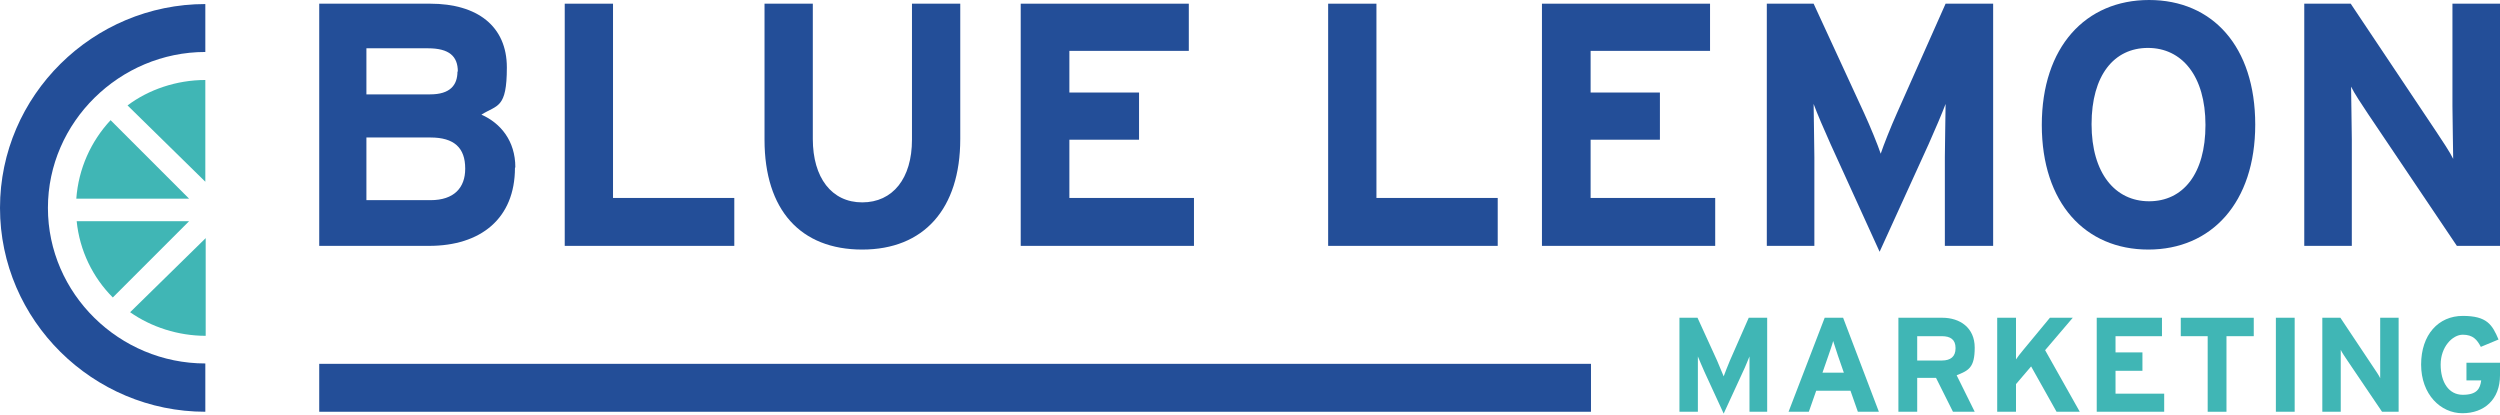 <?xml version="1.0" encoding="UTF-8"?>
<svg xmlns="http://www.w3.org/2000/svg" id="Ebene_2" data-name="Ebene 2" version="1.1" viewBox="0 0 678.2 112.7">
  <defs>
    <style>
      .cls-1 {
        fill: #40b6b5;
      }

      .cls-1, .cls-2 {
        stroke-width: 0px;
      }

      .cls-2 {
        fill: #234e98;
      }
    </style>
  </defs>
  <g id="Ebene_1-2" data-name="Ebene 1-2">
    <g>
      <g>
        <path class="cls-2" d="M139.7,45.5c0,13.8-9.3,21.2-23.3,21.2h-29.8V1h30.1c12.8,0,20.8,6.1,20.8,17.3s-2.6,10.1-6.9,12.8c5.2,2.3,9.2,7.1,9.2,14.3h0ZM124.2,19.4c0-4.1-2.3-6.3-8.1-6.3h-16.7v12.5h17.3c5.4,0,7.4-2.5,7.4-6.2h0ZM126.2,45.7c0-5.6-3-8.4-9.4-8.4h-17.4v17h17.4c6.4,0,9.4-3.4,9.4-8.5Z"></path>
        <path class="cls-2" d="M199.2,66.7h-46V1h13.1v52.7h32.9v12.9h0Z"></path>
        <path class="cls-2" d="M260.5,37.7c0,19-9.9,30-26.6,30s-26.5-10.7-26.5-29.8V1h13.1v36.7c0,10.5,5.1,17.2,13.4,17.2s13.5-6.5,13.5-17V1h13.1v36.7h0Z"></path>
        <path class="cls-2" d="M323.9,66.7h-47V1h45.6v12.8h-32.4v11.3h18.9v12.8h-18.9v15.8h33.8v12.8h0Z"></path>
        <path class="cls-2" d="M406.3,66.7h-46V1h13.1v52.7h32.9v12.9h0Z"></path>
        <path class="cls-2" d="M465.3,66.7h-47V1h45.6v12.8h-32.4v11.3h18.8v12.8h-18.8v15.8h33.8v12.8h0Z"></path>
        <path class="cls-2" d="M540.7,66.7h-13.1v-24.1c0-3.6.2-11.9.2-14.4-.9,2.4-2.9,7.1-4.6,10.9l-13.3,29.2-13.3-29.2c-1.7-3.8-3.7-8.4-4.6-10.9,0,2.5.2,10.9.2,14.4v24.1h-12.9V1h12.7l13.7,29.7c1.7,3.7,3.7,8.6,4.5,11,.8-2.4,2.7-7.2,4.4-11l13.2-29.7h12.9v65.6h0Z"></path>
        <path class="cls-2" d="M611.8,33.8c0,21.2-11.9,33.9-29,33.9s-28.9-12.6-28.9-33.8S565.8,0,583,0s28.8,12.6,28.8,33.8ZM598.3,33.9c0-13.3-6.4-20.9-15.6-20.9s-15.3,7.4-15.3,20.7,6.4,20.9,15.6,20.9,15.3-7.4,15.3-20.7Z"></path>
        <path class="cls-2" d="M678.2,66.7h-11.7l-24.1-35.8c-1.6-2.4-3.8-5.7-4.6-7.4,0,2.4.2,10.7.2,14.3v28.9h-12.9V1h12.6l23.2,34.7c1.6,2.4,3.8,5.7,4.6,7.4,0-2.4-.2-10.7-.2-14.3V1h12.9v65.6Z"></path>
      </g>
      <g>
        <path class="cls-1" d="M479.7,111.7h-5.1v-9.4c0-1.4,0-4.6,0-5.6-.4.9-1.1,2.8-1.8,4.2l-5.2,11.3-5.2-11.3c-.7-1.5-1.4-3.3-1.8-4.2,0,1,0,4.2,0,5.6v9.4h-5v-25.5h4.9l5.3,11.6c.6,1.4,1.4,3.3,1.8,4.3.3-.9,1.1-2.8,1.7-4.3l5.1-11.6h5v25.5h0Z"></path>
        <path class="cls-1" d="M509.6,111.7h-5.6l-2-5.7h-9.3l-2,5.7h-5.5l9.8-25.5h5l9.7,25.5h0ZM500.2,101.1l-1.6-4.6c-.5-1.5-1-3-1.3-4-.2.9-.8,2.5-1.3,4l-1.6,4.6h5.8Z"></path>
        <path class="cls-1" d="M535.7,111.7h-5.9l-4.6-9.2h-5.1v9.2h-5.1v-25.5h11.9c4.8,0,8.8,2.7,8.8,8.1s-1.6,6.2-4.9,7.5l4.9,9.9h0ZM530.5,94.4c0-2.3-1.4-3.2-3.7-3.2h-6.7v6.6h6.7c2.4,0,3.7-1.1,3.7-3.3h0Z"></path>
        <path class="cls-1" d="M564,111.7h-6.1l-6.9-12.3-4.1,4.8v7.5h-5.1v-25.5h5.1v7.2c0,.9,0,3.2,0,4.1.4-.6,1.3-1.8,2-2.6l7.2-8.7h6.2l-7.5,8.8,9.4,16.7h0Z"></path>
        <path class="cls-1" d="M587.1,111.7h-18.3v-25.5h17.7v5h-12.6v4.4h7.3v5h-7.3v6.2h13.2v5h0Z"></path>
        <path class="cls-1" d="M611.3,91.2h-7.3v20.5h-5.1v-20.5h-7.3v-5h19.8v5Z"></path>
        <path class="cls-1" d="M622.5,111.7h-5.1v-25.5h5.1s0,25.5,0,25.5Z"></path>
        <path class="cls-1" d="M650.8,111.7h-4.6l-9.4-13.9c-.6-.9-1.5-2.2-1.8-2.9,0,.9,0,4.2,0,5.6v11.2h-5v-25.5h4.9l9,13.5c.6.9,1.5,2.2,1.8,2.9,0-.9,0-4.2,0-5.6v-10.8h5v25.5Z"></path>
        <path class="cls-1" d="M678.2,101.8c0,6.6-4.3,10.3-10.2,10.3s-11.2-5.1-11.2-13.2,4.7-13.2,11.3-13.2,8,2.4,9.7,6.4l-4.8,2c-1-1.9-2.1-3.3-4.9-3.3s-6,3.3-6,8.1,2.2,8.2,6,8.2,4.7-1.6,5-3.9h-4v-4.8h9.2v3.3h0Z"></path>
      </g>
      <rect class="cls-2" x="86.6" y="98.7" width="345" height="13"></rect>
      <g>
        <g>
          <path class="cls-1" d="M35.3,84.7c5.7,4,13,6.4,20.5,6.4v-26.5l-20.5,20.1h0Z"></path>
          <path class="cls-1" d="M55.7,49.3v-27.6c-7.8,0-15.4,2.6-21.1,6.9l21.1,20.7Z"></path>
          <path class="cls-1" d="M20.8,60c.8,8,4.4,15.3,9.8,20.7l20.7-20.7h-30.5Z"></path>
          <path class="cls-1" d="M51.3,53.9l-21.3-21.3c-5.3,5.7-8.7,13.1-9.3,21.3h30.6Z"></path>
        </g>
        <path class="cls-2" d="M55.7,14.1h0V1.1h0C25.2,1.1,0,25.9,0,56.4s25.2,55.3,55.7,55.3h0v-13.1h0c-23.3,0-42.7-18.9-42.7-42.2S32.5,14.1,55.7,14.1Z"></path>
      </g>
    </g>
  </g>
</svg>
